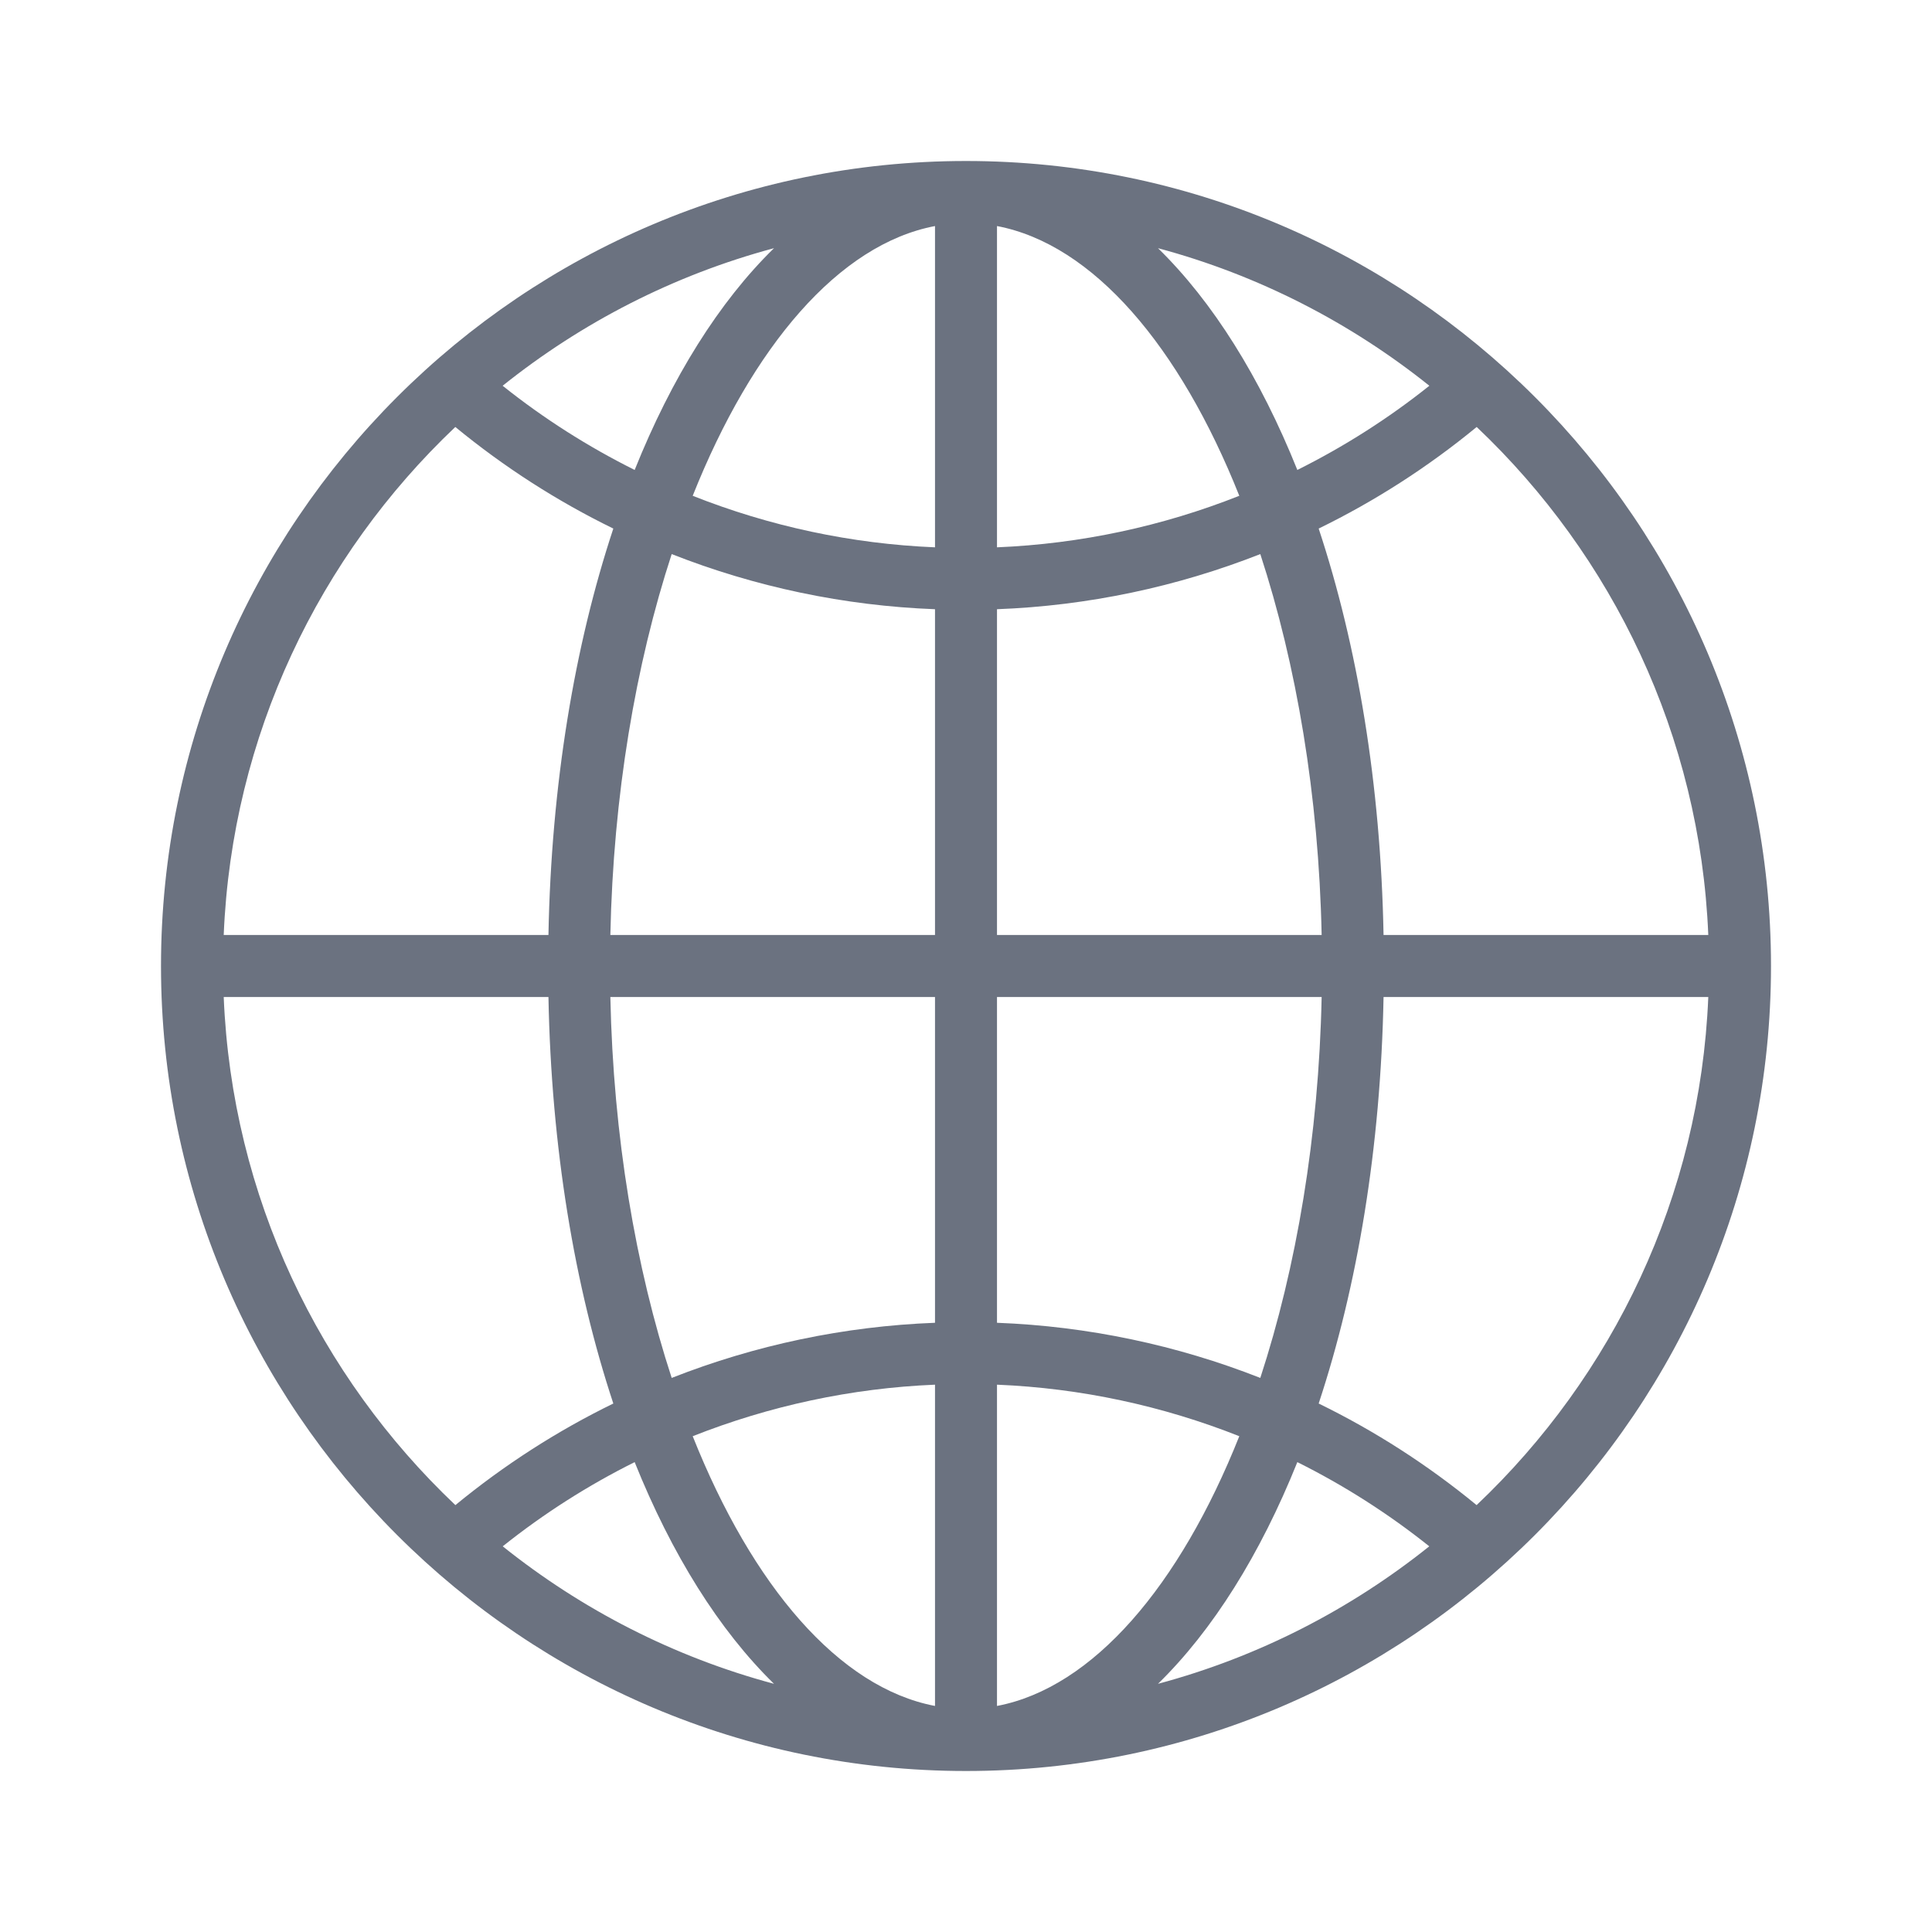 <svg width="24" height="24" viewBox="0 0 24 24" fill="none" xmlns="http://www.w3.org/2000/svg">
<g id="fi_958580">
<g id="Group">
<g id="Group_2">
<path id="Vector" d="M12 2C6.486 2 2 6.486 2 12C2 17.514 6.486 22 12 22C17.514 22 22 17.514 22 12C22 6.486 17.514 2 12 2ZM9.615 3.083C8.935 3.747 8.345 4.689 7.884 5.838C7.305 5.549 6.755 5.2 6.244 4.792C7.225 4.007 8.368 3.417 9.615 3.083ZM5.656 5.304C6.263 5.803 6.922 6.226 7.619 6.566C7.137 8.022 6.848 9.745 6.813 11.615H2.779C2.881 9.135 3.967 6.905 5.656 5.304ZM2.779 12.385H6.813C6.848 14.255 7.137 15.978 7.619 17.435C6.922 17.775 6.264 18.198 5.657 18.697C3.968 17.096 2.881 14.866 2.779 12.385ZM6.245 19.209C6.756 18.801 7.306 18.451 7.884 18.163C8.345 19.311 8.935 20.253 9.615 20.917C8.368 20.583 7.226 19.994 6.245 19.209ZM11.615 21.192C10.421 20.965 9.345 19.7 8.605 17.841C9.559 17.464 10.576 17.244 11.615 17.201V21.192ZM11.615 16.432C10.486 16.475 9.381 16.709 8.344 17.117C7.895 15.743 7.618 14.116 7.582 12.385H11.615V16.432ZM11.615 11.615H7.582C7.618 9.884 7.895 8.257 8.344 6.883C9.381 7.291 10.486 7.525 11.615 7.568V11.615ZM11.615 6.799C10.576 6.756 9.559 6.537 8.605 6.159C9.345 4.301 10.421 3.035 11.615 2.808V6.799ZM21.221 11.615H17.187C17.152 9.745 16.863 8.022 16.381 6.566C17.078 6.226 17.737 5.803 18.344 5.304C20.033 6.905 21.119 9.135 21.221 11.615ZM17.756 4.792C17.245 5.2 16.695 5.549 16.116 5.838C15.655 4.689 15.065 3.747 14.385 3.083C15.632 3.417 16.775 4.007 17.756 4.792ZM12.385 2.808C13.579 3.035 14.655 4.301 15.395 6.159C14.441 6.537 13.424 6.756 12.385 6.799V2.808ZM12.385 7.568C13.514 7.525 14.619 7.291 15.656 6.883C16.105 8.257 16.382 9.884 16.418 11.615H12.385V7.568ZM12.385 12.385H16.418C16.382 14.116 16.105 15.743 15.656 17.117C14.619 16.709 13.514 16.475 12.385 16.432V12.385ZM12.385 21.192V17.201C13.425 17.244 14.441 17.463 15.395 17.841C14.655 19.699 13.579 20.965 12.385 21.192ZM14.385 20.917C15.065 20.253 15.655 19.311 16.116 18.163C16.694 18.451 17.244 18.801 17.755 19.209C16.774 19.994 15.632 20.583 14.385 20.917ZM18.343 18.697C17.736 18.198 17.078 17.775 16.381 17.435C16.863 15.978 17.152 14.255 17.187 12.385H21.221C21.119 14.866 20.032 17.096 18.343 18.697Z" fill="#6B7280"/>
</g>
</g>
</g>
</svg>
